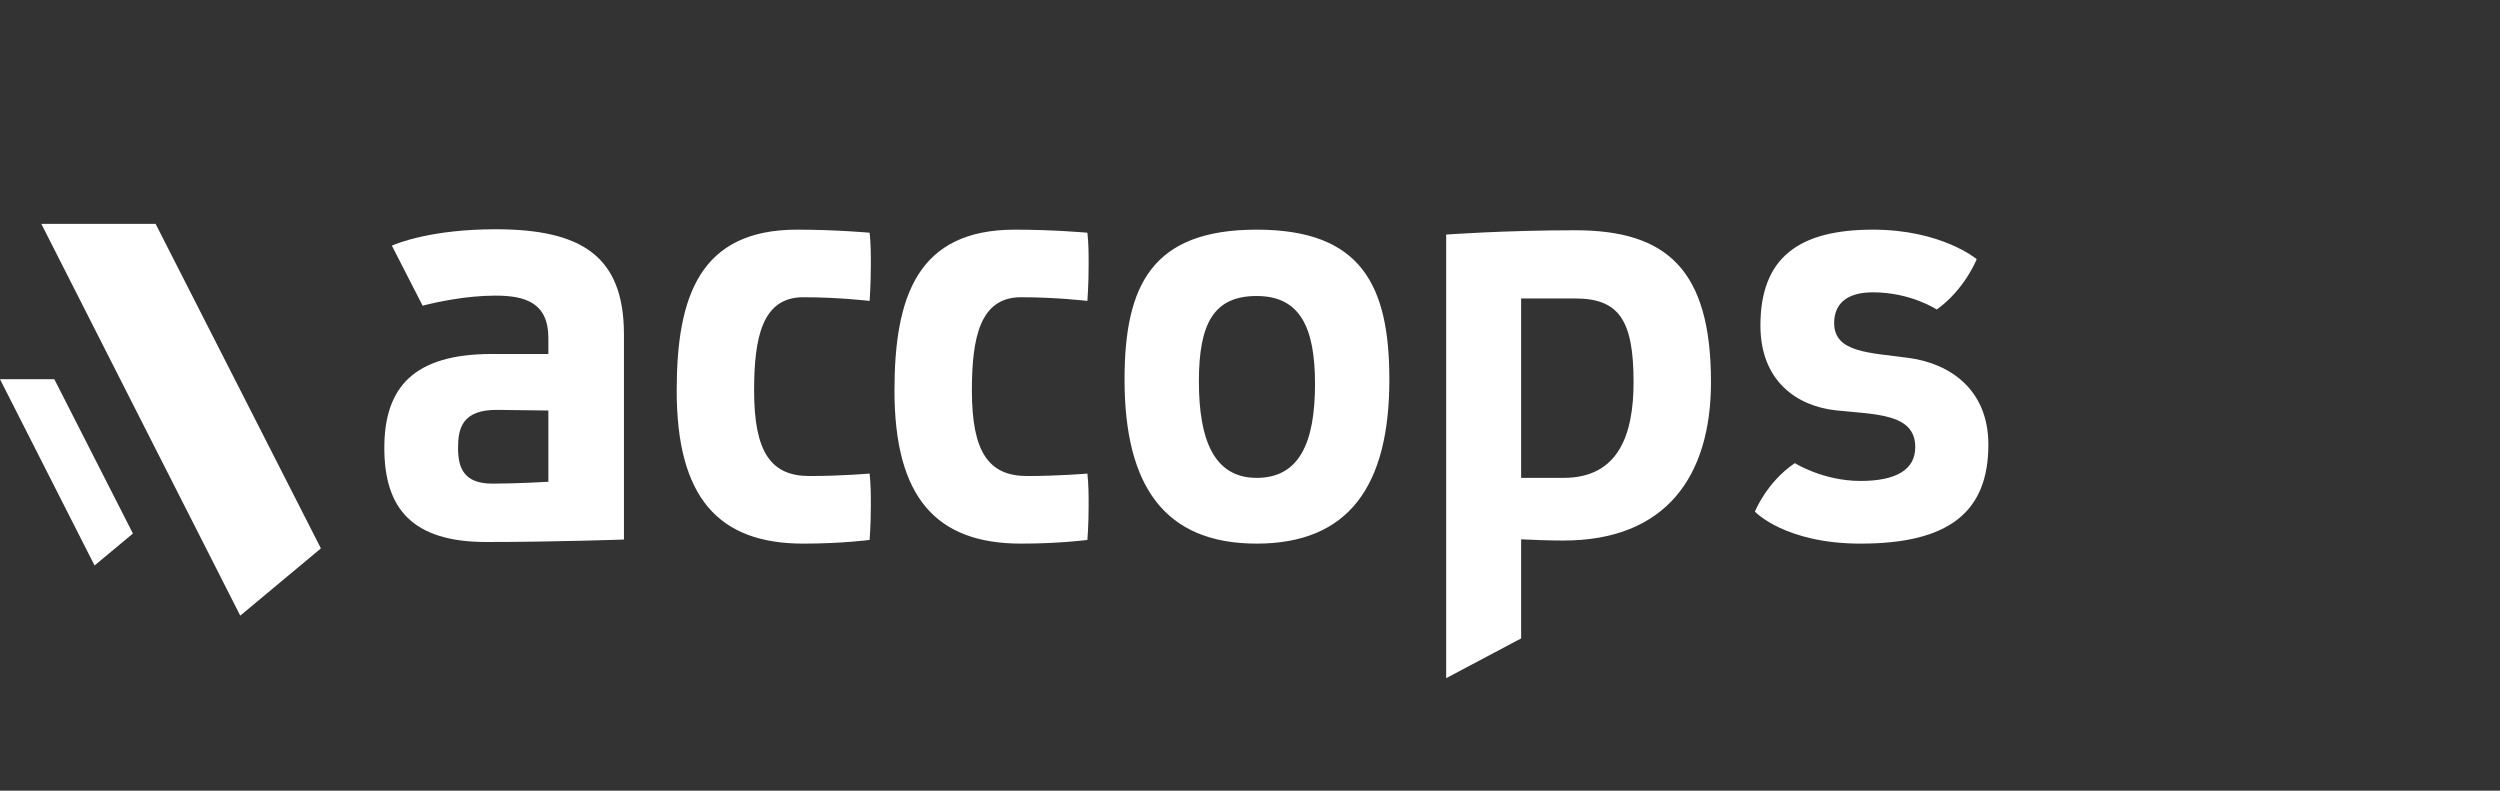 <svg width="215" height="68" viewBox="0 0 215 68" fill="none" xmlns="http://www.w3.org/2000/svg">
<rect x="0" y="0" width="215" height="68" fill="#333333" stroke="none"/>
<path fill-rule="evenodd" clip-rule="evenodd" d="M20.661 52.945L27.598 47.162L13.382 19.254H3.555L20.661 52.945Z" fill="white"/>
<path fill-rule="evenodd" clip-rule="evenodd" d="M8.133 48.632L11.431 45.882L4.672 32.613H0L8.133 48.632Z" fill="white"/>
<path fill-rule="evenodd" clip-rule="evenodd" d="M74.786 40.727C74.892 41.678 74.892 42.629 74.892 43.474C74.892 45.165 74.786 46.434 74.786 46.434C74.786 46.434 72.408 46.751 69.08 46.751C61.788 46.751 58.195 42.788 58.195 33.594C58.195 25.457 60.203 19.75 68.551 19.75C71.88 19.75 74.786 20.014 74.786 20.014C74.892 20.912 74.892 21.916 74.892 22.762C74.892 24.506 74.786 25.879 74.786 25.879C74.786 25.879 72.144 25.562 69.08 25.562C65.539 25.562 64.853 29.05 64.853 33.594C64.853 38.93 66.332 40.938 69.608 40.938C72.356 40.938 74.786 40.727 74.786 40.727ZM93.516 25.879C93.514 25.879 90.873 25.562 87.809 25.562C84.269 25.562 83.582 29.05 83.582 33.594C83.582 38.93 85.062 40.938 88.338 40.938C91.085 40.938 93.516 40.727 93.516 40.727C93.622 41.678 93.622 42.629 93.622 43.474C93.622 45.165 93.516 46.434 93.516 46.434C93.516 46.434 91.138 46.751 87.809 46.751C80.518 46.751 76.925 42.788 76.925 33.594C76.925 25.457 78.933 19.75 87.281 19.75C90.61 19.75 93.516 20.014 93.516 20.014C93.622 20.912 93.622 21.916 93.622 22.762C93.622 24.505 93.516 25.879 93.516 25.879ZM96.711 32.643C96.711 24.506 99.089 19.75 108.072 19.75C117.054 19.75 119.485 24.506 119.485 32.643C119.485 41.784 115.998 46.751 108.072 46.751C100.146 46.751 96.711 41.784 96.711 32.643ZM103.105 32.801C103.105 37.768 104.373 41.097 108.072 41.097C111.77 41.097 113.091 38.032 113.091 33.013C113.091 28.099 111.77 25.457 108.072 25.457C104.373 25.457 103.105 27.834 103.105 32.801ZM124.371 58.322V20.173C124.371 20.173 129.391 19.803 135.467 19.803C143.287 19.803 147.144 23.132 147.144 32.854C147.144 40.938 143.287 46.486 134.463 46.486C133.248 46.486 131.874 46.434 130.817 46.381V54.903C126.52 57.182 124.371 58.322 124.371 58.322ZM130.817 25.668V41.097H134.463C139.219 41.097 140.487 37.345 140.487 32.854C140.487 27.517 139.219 25.668 135.467 25.668H130.817ZM161.066 19.75C166.984 19.75 169.996 22.286 169.996 22.286C169.996 22.286 168.992 24.875 166.561 26.619C166.561 26.619 164.342 25.14 161.066 25.14C158.741 25.14 157.737 26.196 157.737 27.782C157.737 30.37 160.855 30.318 164.236 30.793C167.618 31.269 171 33.435 171 38.243C171 44.109 167.512 46.751 160.009 46.751C153.51 46.751 150.921 44.003 150.921 44.003C150.921 44.003 151.925 41.467 154.356 39.829C154.356 39.829 156.786 41.361 160.009 41.361C163.127 41.361 164.712 40.357 164.712 38.455C164.712 35.549 161.33 35.654 157.843 35.285C154.567 34.915 151.397 32.801 151.397 27.993C151.397 22.181 154.673 19.75 161.066 19.75Z" fill="white"/>
<path fill-rule="evenodd" clip-rule="evenodd" d="M41.823 46.612C35.482 46.612 33.052 43.758 33.052 38.527C33.052 33.349 35.535 30.443 42.298 30.443H47.16V29.069C47.16 26.057 45.205 25.423 42.615 25.423C40.077 25.423 37.539 25.983 36.346 26.288L33.7 21.125C34.146 20.928 37.113 19.717 42.615 19.717C49.96 19.717 53.659 21.989 53.659 28.752V46.4C53.659 46.4 47.635 46.612 41.823 46.612ZM42.351 41.592C44.465 41.592 47.16 41.433 47.16 41.433V35.304L42.827 35.251C39.709 35.199 39.392 36.889 39.392 38.527C39.392 40.218 39.868 41.592 42.351 41.592Z" fill="white"/>
</svg>
